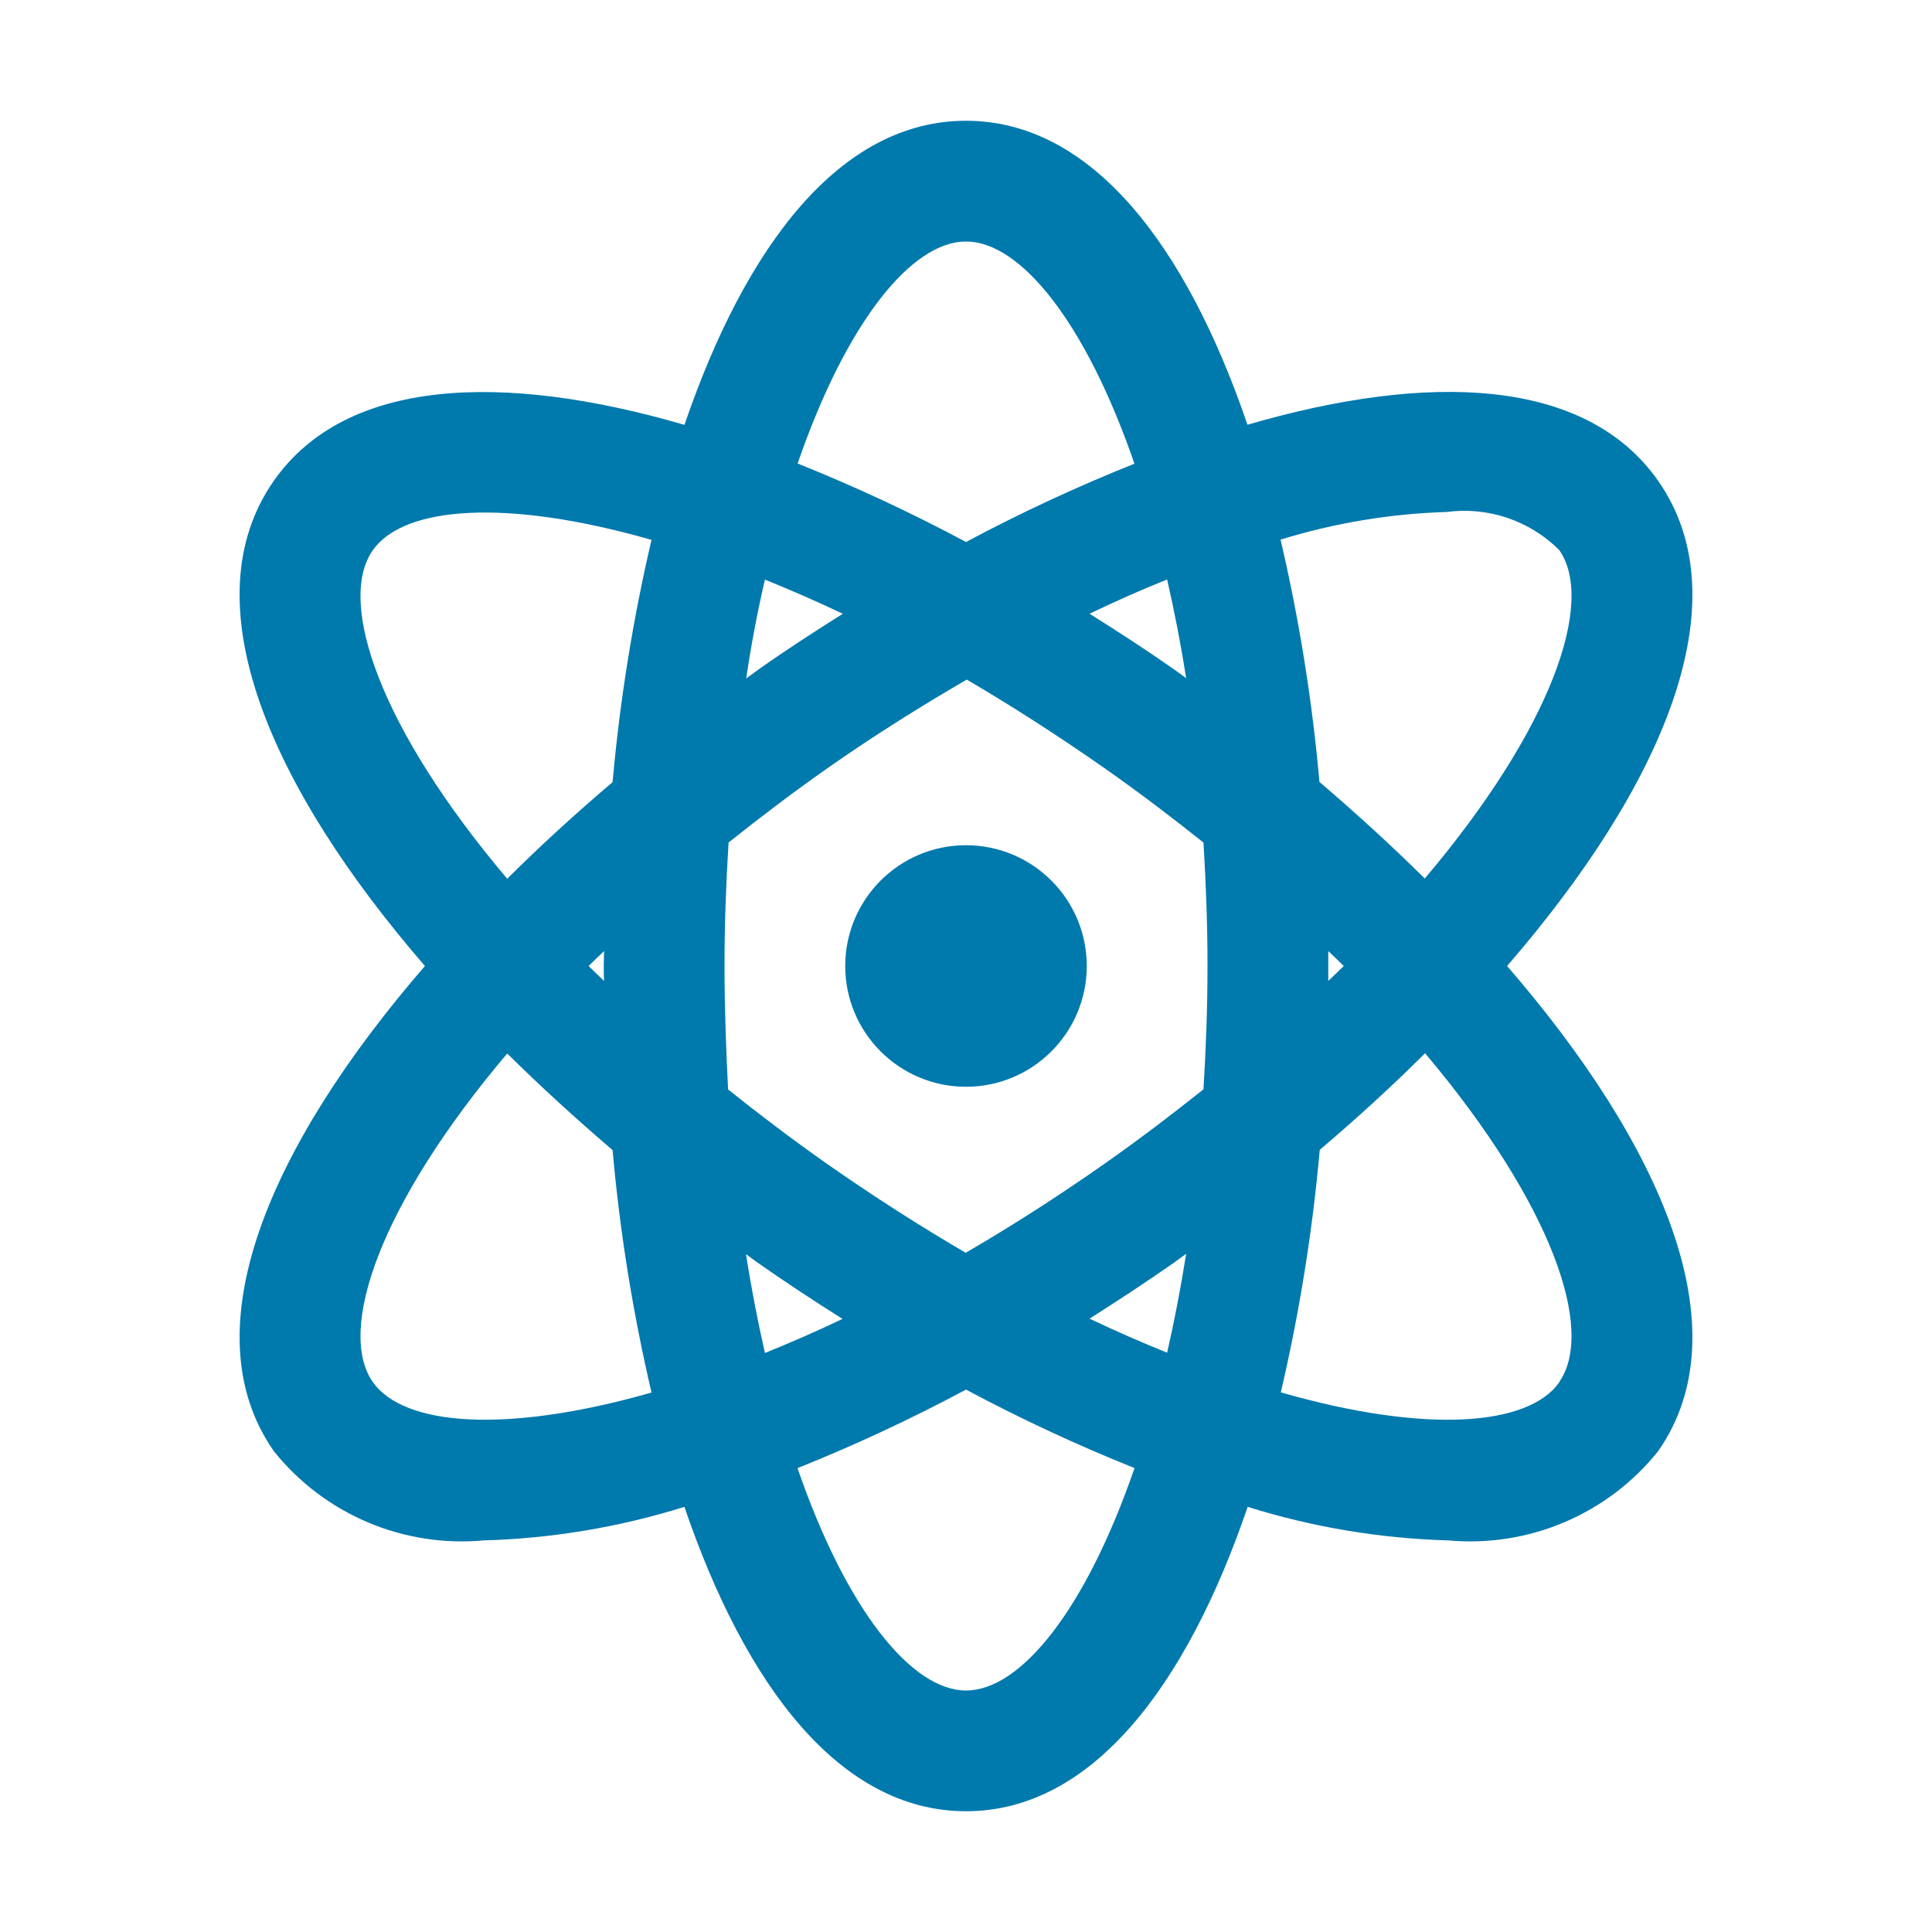 <svg width="71" height="71" viewBox="0 0 71 71" fill="none" xmlns="http://www.w3.org/2000/svg">
<path d="M60.931 17.663C58.269 13.872 52.5 13.67 45.844 15.609C43.603 9.041 40.128 4.438 35.5 4.438C30.872 4.438 27.397 9.041 25.154 15.613C18.498 13.676 12.729 13.878 10.067 17.663C6.947 22.116 9.918 28.915 15.616 35.5C9.918 42.085 6.947 48.883 10.069 53.337C10.983 54.476 12.165 55.371 13.51 55.942C14.855 56.513 16.32 56.742 17.774 56.609C20.279 56.539 22.761 56.124 25.152 55.376C27.393 61.952 30.87 66.562 35.5 66.562C40.131 66.562 43.607 61.952 45.851 55.376C48.24 56.124 50.721 56.539 53.224 56.609C54.679 56.742 56.144 56.513 57.489 55.942C58.834 55.371 60.017 54.476 60.931 53.337C64.053 48.883 61.082 42.085 55.385 35.5C61.082 28.915 64.053 22.116 60.931 17.663ZM13.701 50.789C12.37 48.89 13.958 44.246 18.64 38.715C19.862 39.924 21.158 41.107 22.512 42.265C22.778 45.265 23.257 48.243 23.943 51.175C18.618 52.695 14.841 52.413 13.701 50.789ZM22.199 36.048C22.008 35.864 21.813 35.682 21.631 35.5C21.813 35.318 22.008 35.134 22.199 34.952C22.199 35.134 22.188 35.318 22.188 35.5C22.188 35.682 22.188 35.866 22.199 36.048ZM22.512 28.744C21.158 29.893 19.862 31.076 18.64 32.294C13.958 26.763 12.37 22.119 13.701 20.22C14.844 18.595 18.62 18.314 23.943 19.84C23.257 22.771 22.779 25.746 22.512 28.744ZM43.59 24.923C43.441 24.817 43.297 24.701 43.146 24.599C42.134 23.892 41.096 23.215 40.04 22.554C41.02 22.085 41.968 21.666 42.891 21.296C43.153 22.436 43.39 23.643 43.59 24.923ZM35.5 8.875C37.486 8.875 39.884 11.806 41.69 17.04C39.576 17.885 37.509 18.846 35.5 19.918C33.492 18.844 31.426 17.881 29.312 17.033C31.116 11.806 33.514 8.875 35.5 8.875ZM28.11 21.3C29.037 21.677 29.984 22.083 30.972 22.556C29.916 23.221 28.87 23.898 27.865 24.61C27.715 24.717 27.57 24.832 27.422 24.934C27.613 23.641 27.848 22.432 28.11 21.3ZM27.413 46.088C27.561 46.194 27.706 46.31 27.857 46.412C28.87 47.122 29.909 47.807 30.963 48.469C29.98 48.939 29.037 49.345 28.112 49.722C27.848 48.568 27.613 47.359 27.413 46.077V46.088ZM35.5 62.125C33.514 62.125 31.114 59.192 29.308 53.953C31.423 53.106 33.491 52.142 35.5 51.067C37.51 52.141 39.577 53.104 41.693 53.951C39.887 59.192 37.497 62.125 35.5 62.125ZM42.891 49.711C41.966 49.336 41.023 48.928 40.04 48.46C41.091 47.794 42.13 47.111 43.146 46.401C43.297 46.294 43.441 46.179 43.59 46.077C43.388 47.359 43.153 48.568 42.891 49.711ZM44.222 40.037C43.077 40.949 41.883 41.859 40.592 42.766C38.85 43.989 37.149 45.074 35.489 46.039C33.836 45.074 32.134 43.989 30.386 42.766C29.095 41.859 27.901 40.949 26.756 40.037C26.685 38.58 26.625 37.078 26.625 35.5C26.625 33.922 26.685 32.42 26.774 30.963C27.919 30.051 29.112 29.141 30.404 28.234C32.161 27.002 33.861 25.946 35.527 24.974C37.171 25.937 38.855 27.018 40.597 28.234C41.888 29.141 43.082 30.051 44.227 30.963C44.315 32.42 44.375 33.92 44.375 35.5C44.375 37.08 44.315 38.58 44.227 40.037H44.222ZM53.161 18.815C53.912 18.715 54.675 18.789 55.393 19.031C56.11 19.273 56.763 19.677 57.299 20.211C58.631 22.11 57.042 26.754 52.36 32.285C51.138 31.076 49.842 29.893 48.489 28.735C48.222 25.737 47.745 22.762 47.06 19.831C49.039 19.22 51.091 18.878 53.161 18.815ZM48.813 34.952C49.003 35.134 49.199 35.318 49.383 35.5C49.199 35.682 49.003 35.866 48.813 36.048C48.813 35.866 48.813 35.682 48.813 35.5C48.813 35.318 48.813 35.134 48.813 34.952ZM57.31 50.789C56.172 52.416 52.394 52.697 47.069 51.169C47.755 48.235 48.233 45.257 48.5 42.256C49.853 41.107 51.149 39.924 52.371 38.706C57.042 44.246 58.631 48.89 57.299 50.789H57.31Z" fill="#0079AD"/>
<path d="M35.5 39.938C37.951 39.938 39.938 37.951 39.938 35.5C39.938 33.049 37.951 31.062 35.5 31.062C33.049 31.062 31.062 33.049 31.062 35.5C31.062 37.951 33.049 39.938 35.5 39.938Z" fill="#0079AD"/>
</svg>
